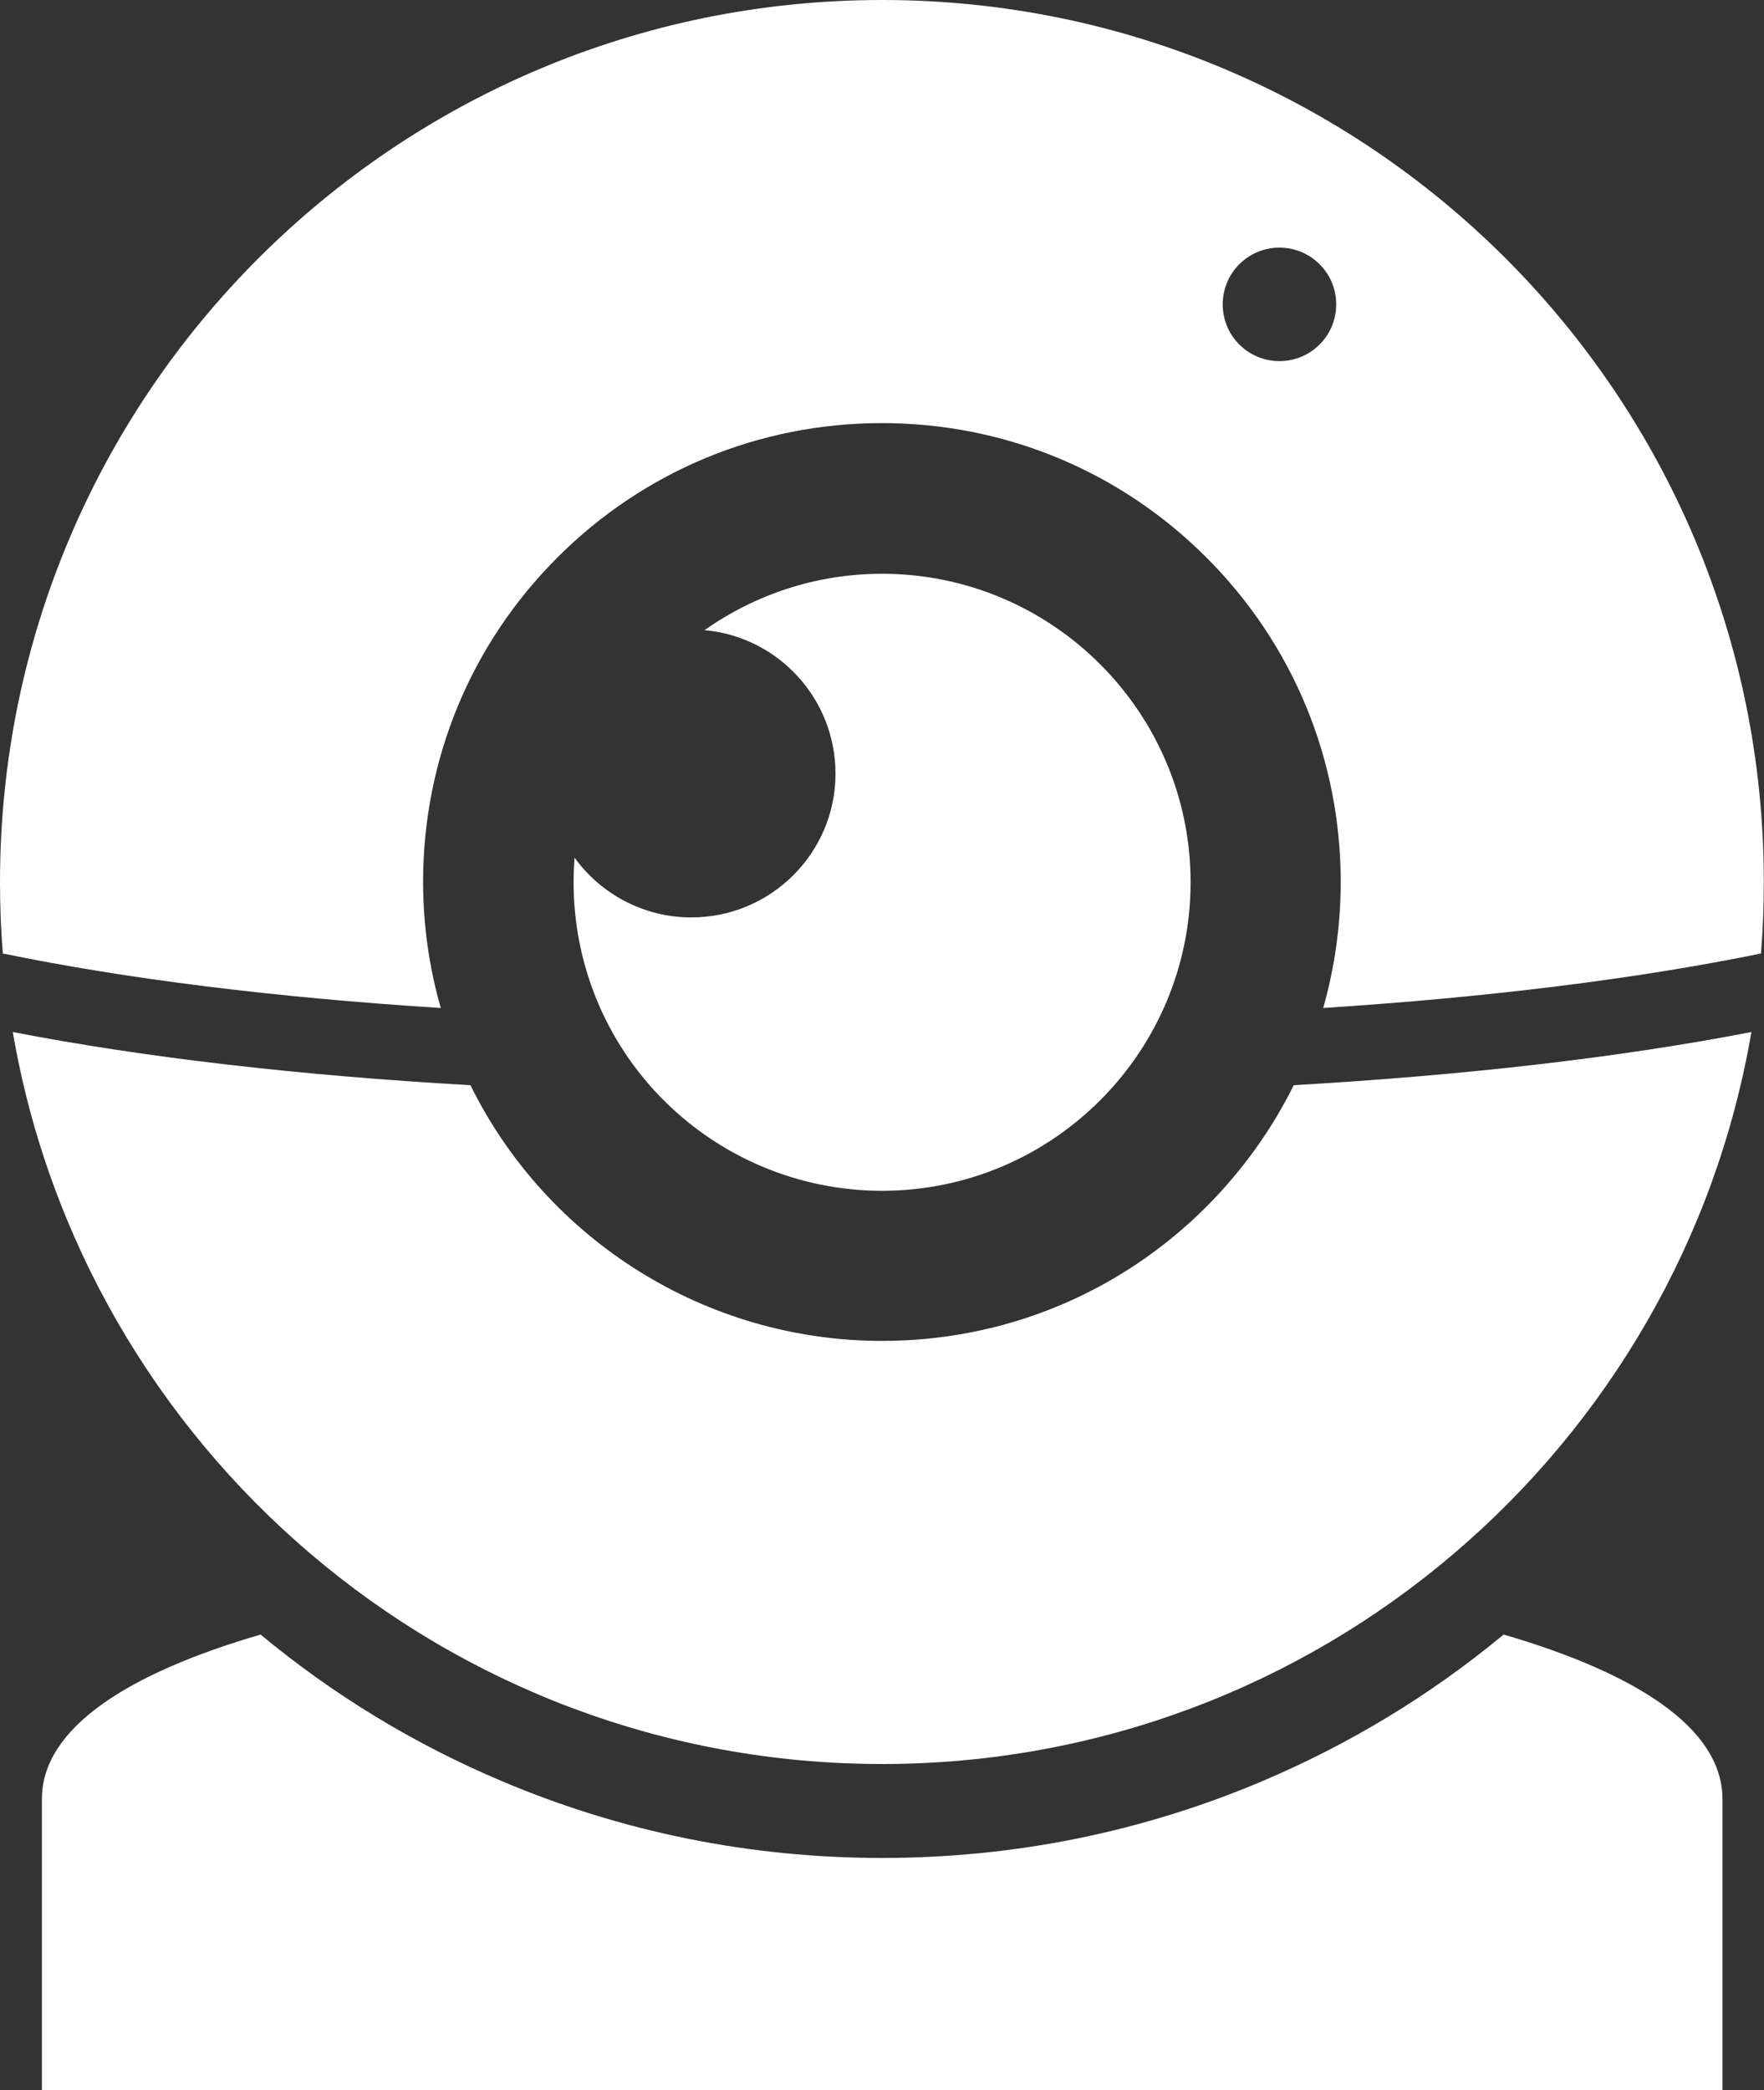 <?xml version="1.0" encoding="utf-8"?>
<!-- Generator: Adobe Illustrator 25.0.1, SVG Export Plug-In . SVG Version: 6.00 Build 0)  -->
<svg version="1.1" id="Layer_1" xmlns="http://www.w3.org/2000/svg" xmlns:xlink="http://www.w3.org/1999/xlink" x="0px" y="0px"
	 viewBox="0 0 938.9 1112.5" style="enable-background:new 0 0 938.9 1112.5;" xml:space="preserve">
<rect x="0" y="0" width="938.9" height="1112.5" fill="#333333" stroke="none"/>
<style type="text/css">
	.st0{fill:none;}
	.st1{fill:#FFFFFF;}
</style>
<rect x="-530.5" y="-441.8" class="st0" width="2000" height="2000"/>
<g>
	<path class="st1" d="M800.3,870c-38.8,32.2-81.9,58.3-128.6,78.1c-64.1,27.1-132.1,40.8-202.2,40.8c-70.1,0-138.1-13.7-202.2-40.8
		c-46.7-19.7-89.8-45.9-128.6-78.1c-70.7,20.6-116.4,49.8-116.4,87.5c0,31.1,0,155,0,155h894.5c0,0,0-92.4,0-155
		C916.7,919.8,871,890.6,800.3,870z"/>
	<path class="st1" d="M469.5,0C210.2,0,0,210.2,0,469.5c0,12.8,0.5,25.5,1.5,38c66,13.6,144.7,23.4,233.1,29
		c-6.2-21.7-9.4-44.2-9.4-67.1c0-65.2,25.4-126.6,71.5-172.7c46.1-46.1,107.5-71.5,172.7-71.5c65.2,0,126.6,25.4,172.7,71.5
		c46.1,46.1,71.5,107.5,71.5,172.7c0,23-3.2,45.5-9.3,67.1c88.3-5.7,167-15.5,233-29c1-12.5,1.5-25.2,1.5-38
		C938.9,210.2,728.7,0,469.5,0z M681,192.2c-16.7,0-30.2-13.5-30.2-30.2s13.5-30.2,30.2-30.2c16.7,0,30.2,13.5,30.2,30.2
		S697.7,192.2,681,192.2z"/>
	<path class="st1" d="M642.2,642.2c-46.1,46.1-107.5,71.5-172.7,71.5c-93.8,0-178.4-53.6-219.1-136.1
		c-91.6-5.2-173.9-14.8-243.6-28.3c37.9,221.2,230.6,389.6,462.7,389.6s424.8-168.4,462.7-389.6c-69.7,13.5-151.9,23-243.6,28.3
		C676.9,601.2,661.3,623,642.2,642.2z"/>
	<path class="st1" d="M368,488.3c-25.6,0-48.3-12.6-62.2-31.8c-0.3,4.3-0.5,8.6-0.5,13c0,18.4,3,36.4,8.9,53.6
		c22.8,66.2,85.2,110.7,155.3,110.7c90.6,0,164.2-73.7,164.2-164.2c0-90.6-73.7-164.2-164.2-164.2c-35.1,0-67.7,11.1-94.5,30
		c39.1,3.5,69.7,36.4,69.7,76.4C444.7,454,410.3,488.3,368,488.3z"/>
</g>
</svg>
